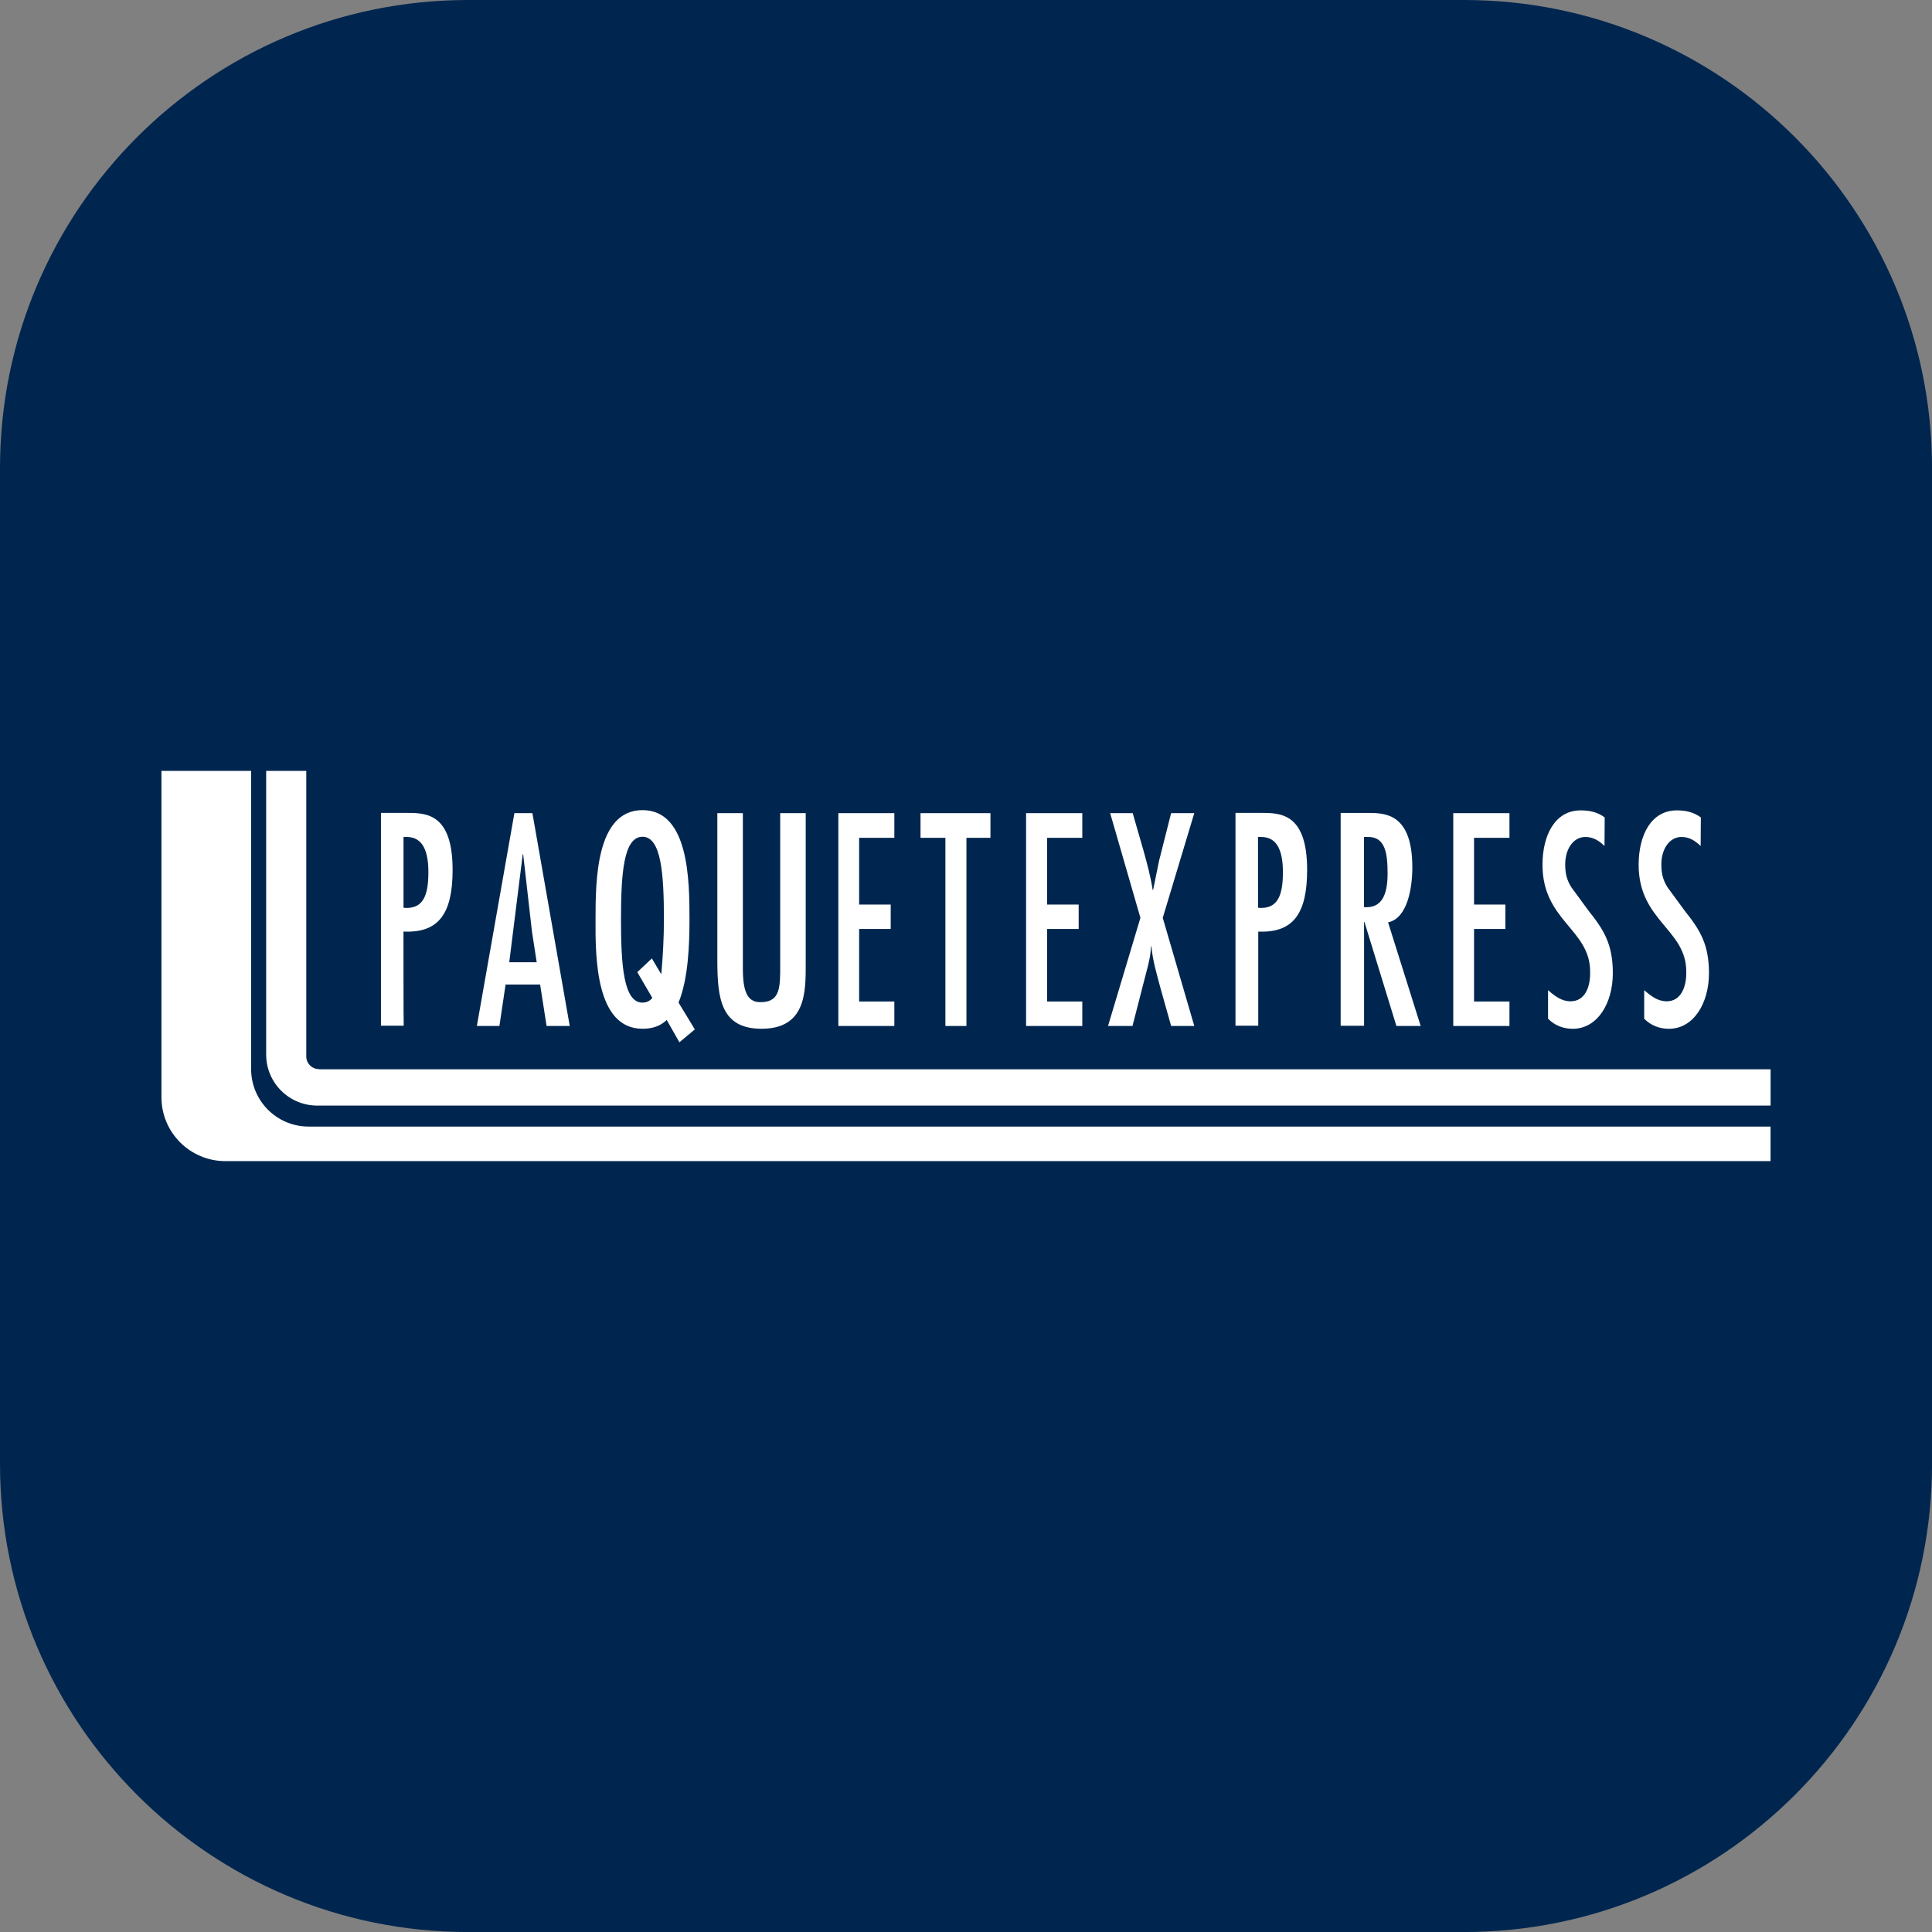 <?xml version="1.0" encoding="utf-8"?>
<!-- Generator: Adobe Illustrator 23.0.4, SVG Export Plug-In . SVG Version: 6.00 Build 0)  -->
<svg version="1.1" id="Capa_1" xmlns="http://www.w3.org/2000/svg" xmlns:xlink="http://www.w3.org/1999/xlink" x="0px" y="0px"
	 viewBox="0 0 473.05 473.05" style="enable-background:new 0 0 473.05 473.05;" xml:space="preserve">
<rect x="0" y="0" width="473.05" height="473.05" fill="#808080" stroke="none"/>
<style type="text/css">
	.st0{fill:#00264F;}
	.st1{fill:#FFFFFF;}
</style>
<g id="Paquetexpress">
	<path class="st0" d="M358.43,0H114.62C51.32,0,0,51.32,0,114.62v243.82c0,63.3,51.32,114.62,114.62,114.62h243.82
		c63.3,0,114.62-51.32,114.62-114.62V114.62C473.05,51.32,421.74,0,358.43,0z"/>
	<g>
		<path class="st1" d="M123.79,241.07h8.46l1.58,10.14h5.67l-9.14-52.11h-4.41l-9.19,52.11h5.52L123.79,241.07z M127.99,209.18h0.11
			l2.15,18.91l1.16,7.51h-6.72L127.99,209.18z"/>
		<path class="st1" d="M157.31,251.89c2.31,0,4.31-0.58,5.94-2.15l3.1,5.46l3.78-3.15l-3.99-6.57c2.42-5.88,2.68-14.45,2.68-20.38
			c0-9.4-0.11-26.74-11.5-26.74c-11.4,0-11.5,17.34-11.5,26.74C145.75,234.56,145.91,251.89,157.31,251.89z M157.31,204.88
			c4.62,0,5.25,9.19,5.25,20.28c0,4.57-0.26,9.09-0.63,13.24h-0.11l-2.21-3.73l-3.57,3.36l3.68,6.3c-0.58,0.74-1.37,1.16-2.42,1.16
			c-4.62,0-5.25-9.19-5.25-20.28S152.63,204.88,157.31,204.88z"/>
		<path class="st1" d="M186.46,251.89c10.87,0,10.82-8.98,10.82-15.81V199.1h-6.25v38.98c-0.05,4.31-0.47,7.3-4.78,7.3
			c-2.57,0-4.36-1.37-4.36-8.09V199.1h-6.25v35.98C175.64,244.43,176.48,251.89,186.46,251.89z"/>
		<polygon class="st1" points="231.48,251.21 236.63,251.21 236.63,205.14 242.51,205.14 242.51,199.1 225.39,199.1 225.39,205.14 
			231.48,205.14 		"/>
		<path class="st1" d="M277.29,251.21l3.47-13.5c0.53-1.94,1-3.94,1.05-5.99h0.11c0.32,3.57,1.37,6.99,2.26,10.35l2.57,9.14h5.67
			l-7.72-26.48l7.72-25.64h-5.67l-2.94,11.61l-1.47,7.2h-0.11c-0.47-3.2-1.37-6.46-2.21-9.51l-2.68-9.3h-5.52l7.41,25.64
			l-7.93,26.48H277.29z"/>
		<path class="st1" d="M308.02,228.09c8.67,0.42,12.03-4.47,12.03-15.08c0-13.45-6.09-13.97-10.87-13.97h-6.67v52.11h5.57v-23.06
			H308.02z M308.02,204.93h0.79c4.2,0,5.31,3.94,5.31,8.67c0,5.83-1.37,9.09-6.09,8.67L308.02,204.93L308.02,204.93z"/>
		<path class="st1" d="M98.79,228.09c8.67,0.42,12.03-4.47,12.03-15.08c0-13.45-6.09-13.97-10.87-13.97h-6.67v52.11h5.57
			C98.79,251.16,98.79,228.09,98.79,228.09z M98.79,204.93h0.79c4.2,0,5.31,3.94,5.31,8.67c0,5.83-1.37,9.09-6.09,8.67V204.93z"/>
		<path class="st1" d="M333.97,225.73h0.11l7.83,25.48h5.94l-7.98-25.37c4.78-1,5.94-8.51,5.94-13.45
			c0-13.08-6.51-13.34-10.72-13.34h-6.83v52.11h5.73V225.73z M333.97,204.93h0.89c4.36-0.11,4.89,4.05,4.89,8.98
			c0,5.25-1.47,8.56-5.78,8.2V204.93L333.97,204.93z"/>
		<polygon class="st1" points="369.59,245.22 360.92,245.22 360.92,227.46 368.59,227.46 368.59,221.48 360.92,221.48 
			360.92,205.14 369.59,205.14 369.59,199.1 355.83,199.1 355.83,251.21 369.59,251.21 		"/>
		<polygon class="st1" points="265,245.22 256.38,245.22 256.38,227.46 264.11,227.46 264.11,221.48 256.38,221.48 256.38,205.14 
			265,205.14 265,199.1 251.24,199.1 251.24,251.21 265,251.21 		"/>
		<polygon class="st1" points="218.98,245.22 210.36,245.22 210.36,227.46 218.09,227.46 218.09,221.48 210.36,221.48 
			210.36,205.14 218.98,205.14 218.98,199.1 205.27,199.1 205.27,251.21 218.98,251.21 		"/>
		<path class="st1" d="M384.56,245.17c-2.15,0-3.78-1.21-5.52-2.73v6.99c1.68,1.73,3.89,2.47,6.04,2.47c6.09,0,9.82-6.3,9.82-13.61
			c0-7.04-2.15-10.56-5.94-15.29l-4.2-5.73c-1.16-1.84-1.52-3.41-1.52-5.67c0-3.57,1.89-6.67,4.94-6.67c1.89,0,3.31,0.89,4.68,2.21
			l0.05-6.99c-1.73-1.31-3.73-1.73-5.88-1.73c-6.25,0-9.35,5.99-9.35,13.34c0,13.71,11.66,15.76,11.66,26.11
			C389.45,241.75,388.03,245.17,384.56,245.17z"/>
		<path class="st1" d="M408.1,245.17c-2.15,0-3.78-1.21-5.52-2.73v6.99c1.68,1.73,3.89,2.47,6.04,2.47c6.09,0,9.82-6.3,9.82-13.61
			c0-7.04-2.15-10.56-5.94-15.29l-4.2-5.73c-1.16-1.84-1.52-3.41-1.52-5.67c0-3.57,1.89-6.67,4.94-6.67c1.89,0,3.31,0.89,4.68,2.21
			l0.05-6.99c-1.73-1.31-3.73-1.73-5.88-1.73c-6.25,0-9.35,5.99-9.35,13.34c0,13.71,11.66,15.76,11.66,26.11
			C412.98,241.75,411.51,245.17,408.1,245.17z"/>
		<path class="st1" d="M61.49,261.77v-73.02H39.53v79.9c0,8.67,7.04,15.65,15.65,15.65h378.34v-8.46H75.57
			C67.79,275.85,61.49,269.54,61.49,261.77z"/>
		<path class="st1" d="M78.09,261.77c-1.73,0-3.1-1.42-3.1-3.1v-69.92h-9.82v69.45c0,6.93,5.62,12.5,12.5,12.5h355.86v-8.88H78.09
			V261.77z"/>
	</g>
</g>
</svg>
